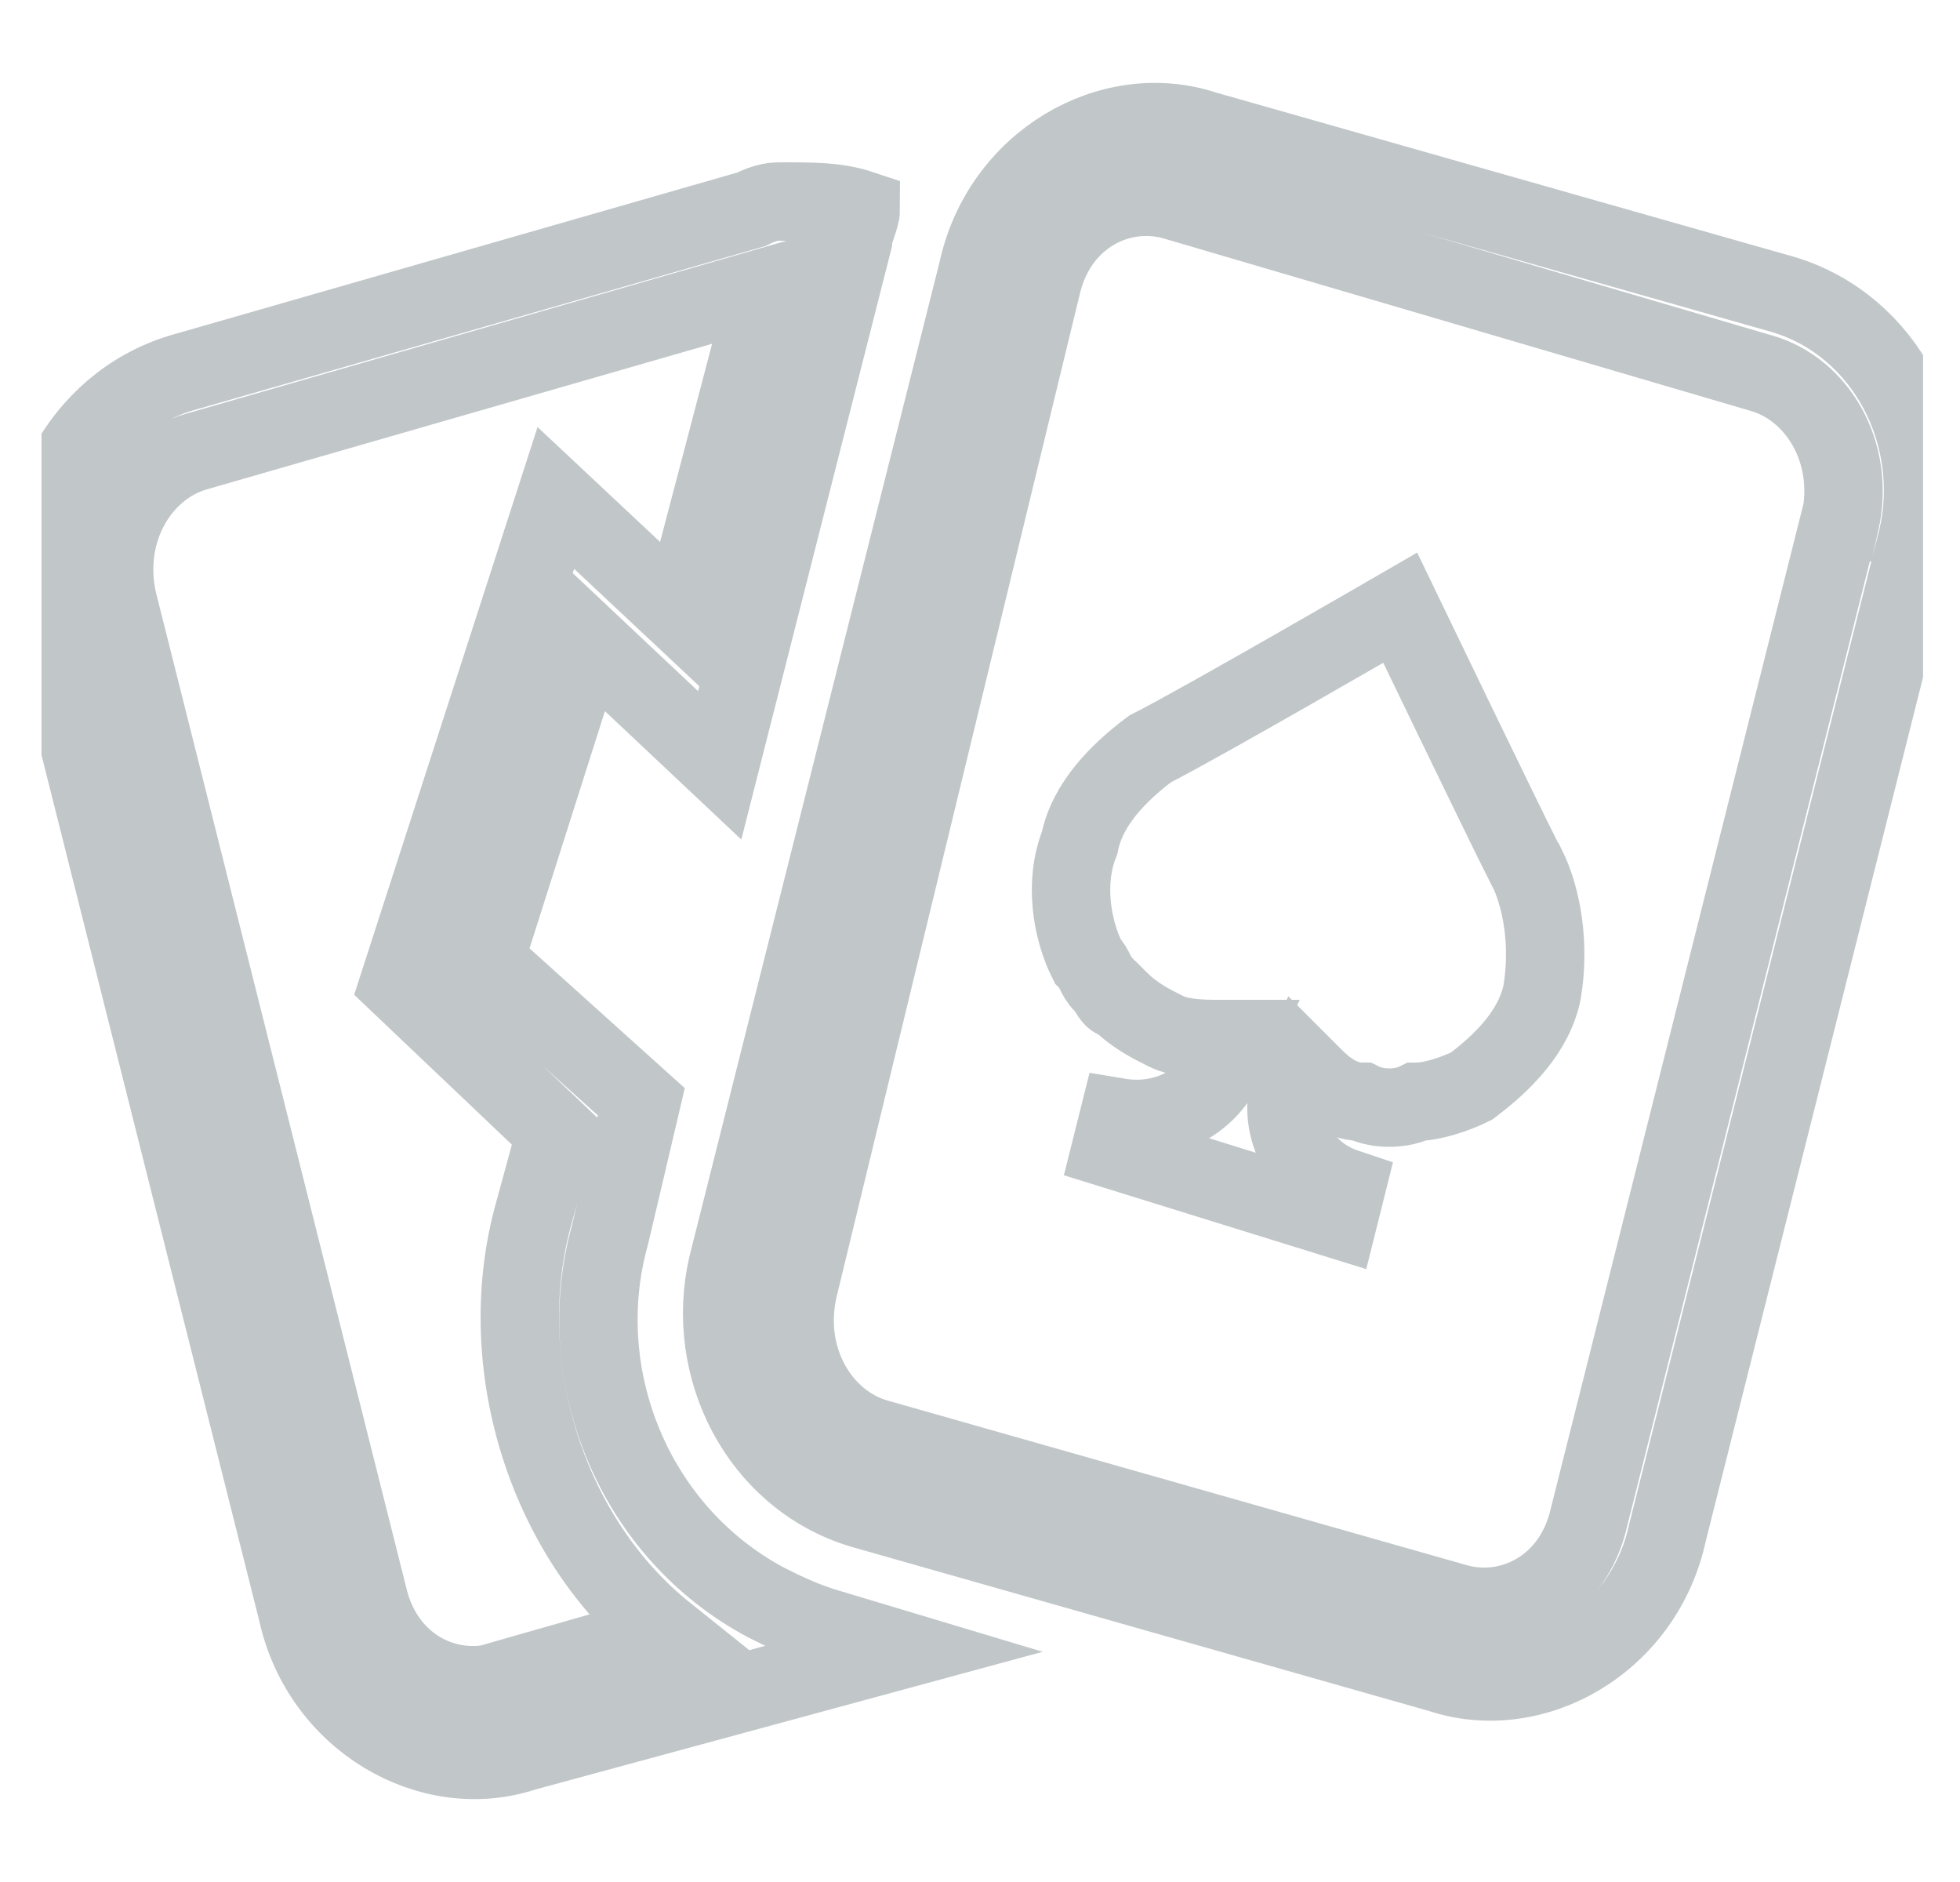 <svg width="25" height="24" viewBox="0 0 25 24" fill="none" xmlns="http://www.w3.org/2000/svg">
<g clip-path="url(#clip0_7_1147)">
<path d="M9.78 20.44C8.08 19.54 7.28 17.54 7.78 15.75L8.18 14.05L6.18 12.25L7.48 8.16L9.18 9.76L10.88 3.07C10.88 2.97 10.98 2.77 10.98 2.67C10.68 2.57 10.38 2.57 9.98 2.57C9.88 2.57 9.78 2.57 9.58 2.67L2.3 4.76C1 5.16 0.3 6.56 0.6 7.86L3.79 20.54C4.09 21.94 5.49 22.74 6.69 22.34L11.48 21.04L10.48 20.74C10.18 20.64 9.98 20.54 9.78 20.44ZM6.39 21.44C5.69 21.64 4.89 21.24 4.69 20.34L1.5 7.66C1.3 6.76 1.8 5.96 2.5 5.76L9.79 3.66L8.69 7.85L7.09 6.35L5.09 12.54L7.09 14.44L6.79 15.54C6.29 17.44 6.99 19.63 8.49 20.83L6.39 21.43V21.44ZM22.76 3.76L15.37 1.66C14.17 1.26 12.77 2.06 12.47 3.46L9.28 16.14C8.98 17.44 9.68 18.84 10.98 19.24L18.37 21.34C19.57 21.74 20.97 20.94 21.27 19.54L24.46 6.86C24.76 5.56 24.06 4.16 22.76 3.76ZM23.46 6.66L20.27 19.34C20.07 20.24 19.27 20.64 18.57 20.44L11.18 18.34C10.48 18.14 9.98 17.34 10.18 16.44L13.28 3.66C13.48 2.76 14.28 2.36 14.98 2.56L22.47 4.76C23.17 4.96 23.67 5.76 23.47 6.66H23.46ZM19.47 11.05C19.67 11.45 19.77 12.05 19.67 12.65C19.57 13.15 19.17 13.55 18.77 13.85C18.57 13.95 18.27 14.05 18.07 14.05C17.87 14.15 17.57 14.15 17.37 14.05C17.17 14.05 16.97 13.95 16.77 13.75L16.57 13.55L16.47 13.75C16.27 14.35 16.57 14.95 17.17 15.15L17.07 15.55L14.17 14.65L14.27 14.25C14.87 14.35 15.47 14.05 15.67 13.45L15.77 13.25H15.57C15.37 13.25 15.07 13.25 14.87 13.15C14.67 13.05 14.47 12.95 14.27 12.75C14.17 12.75 14.17 12.65 14.07 12.55C13.97 12.45 13.97 12.35 13.87 12.25C13.67 11.85 13.57 11.25 13.77 10.75C13.87 10.25 14.27 9.85 14.67 9.55C15.27 9.25 17.86 7.75 17.86 7.75C17.86 7.75 19.16 10.45 19.46 11.04L19.47 11.05Z" stroke="#C1C6C9"/>
</g>
<defs>
<clipPath id="clip0_7_1147">
<rect width="24" height="24" fill="white" transform="translate(0.529)"/>
</clipPath>
</defs>
</svg>

